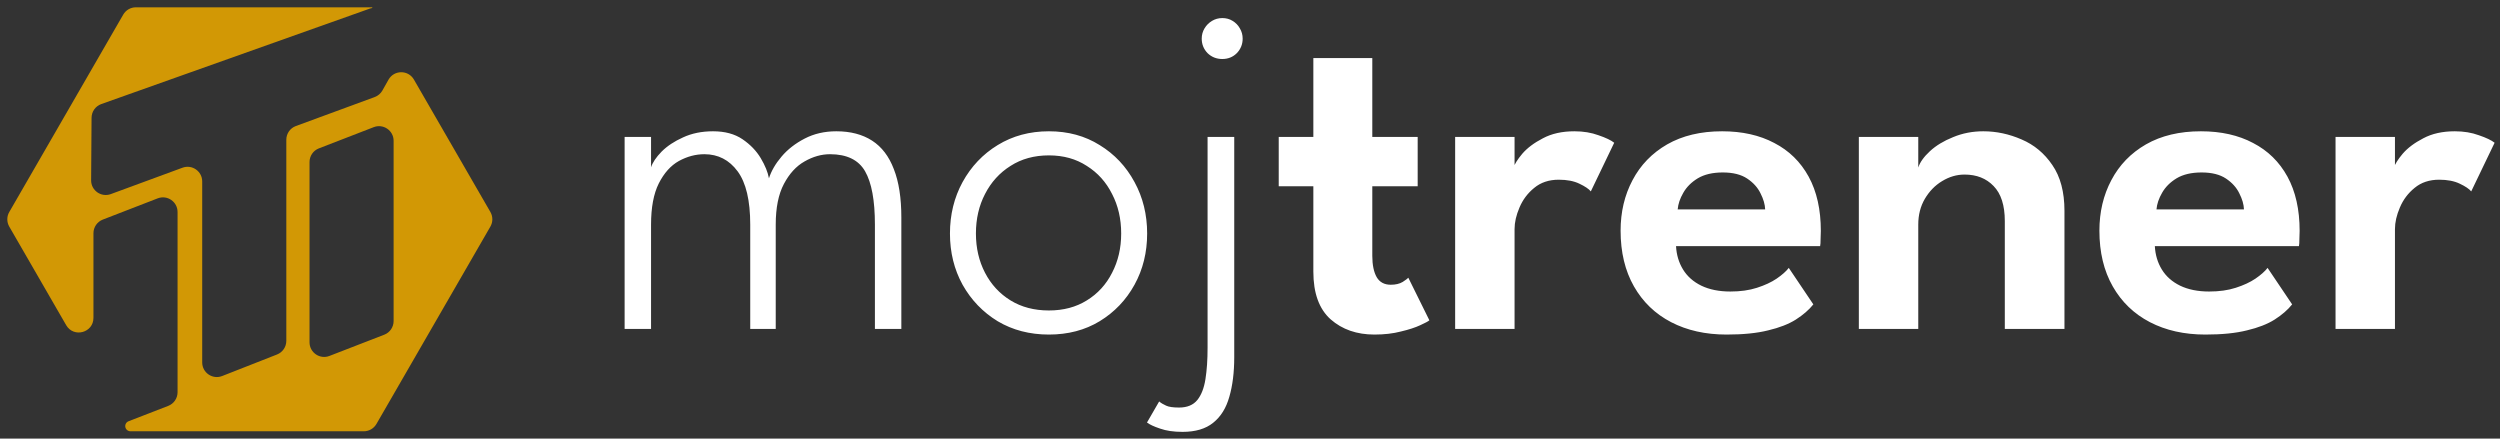 <svg width="171" height="30" viewBox="0 0 171 30" fill="none" xmlns="http://www.w3.org/2000/svg">
<rect x="0" y="0" width="171" height="30" fill="#333333" stroke="none"/>
<path d="M25.466 0.513C25.474 0.527 25.466 0.545 25.449 0.548C25.401 0.557 25.353 0.569 25.305 0.585L6.928 7.118C6.532 7.259 6.266 7.633 6.263 8.053L6.233 12.331C6.228 13.029 6.923 13.517 7.579 13.276L12.485 11.471C13.138 11.231 13.83 11.714 13.831 12.41V24.79C13.831 25.494 14.54 25.978 15.196 25.72L18.949 24.247C19.331 24.096 19.584 23.727 19.584 23.316V9.558C19.584 9.139 19.846 8.764 20.239 8.62L25.631 6.638C25.853 6.556 26.039 6.397 26.156 6.191L26.574 5.449C26.955 4.775 27.924 4.77 28.311 5.441L33.542 14.499C33.721 14.809 33.721 15.19 33.542 15.499L25.748 29C25.57 29.309 25.239 29.5 24.882 29.5H8.922C8.795 29.5 8.677 29.432 8.614 29.322C8.505 29.133 8.59 28.891 8.793 28.813L11.506 27.763C11.891 27.614 12.145 27.243 12.145 26.831V14.501C12.145 13.798 11.439 13.314 10.784 13.568L7.031 15.02C6.646 15.169 6.392 15.54 6.392 15.953V21.741C6.392 22.764 5.038 23.127 4.526 22.241L0.634 15.501C0.455 15.191 0.455 14.81 0.634 14.501L8.428 1.001C8.606 0.691 8.936 0.5 9.294 0.5H25.446C25.454 0.5 25.462 0.505 25.466 0.513ZM26.923 9.63C26.923 8.928 26.217 8.444 25.562 8.698L21.81 10.15C21.425 10.299 21.172 10.67 21.172 11.082V23.414C21.172 24.116 21.878 24.6 22.533 24.346L26.285 22.893C26.67 22.744 26.923 22.373 26.923 21.96V9.63Z" fill="#D29805"/>
<path d="M57.204 8.98C58.174 8.98 58.99 9.193 59.652 9.62C60.313 10.047 60.809 10.697 61.14 11.572C61.481 12.436 61.652 13.54 61.652 14.884V22.5H59.844V15.364C59.844 13.711 59.62 12.495 59.172 11.716C58.724 10.937 57.924 10.548 56.772 10.548C56.185 10.548 55.604 10.713 55.028 11.044C54.462 11.364 53.993 11.876 53.62 12.58C53.246 13.284 53.06 14.212 53.06 15.364V22.5H51.316V15.364C51.316 13.711 51.028 12.495 50.452 11.716C49.876 10.937 49.118 10.548 48.18 10.548C47.582 10.548 47.001 10.703 46.436 11.012C45.881 11.321 45.422 11.833 45.06 12.548C44.708 13.252 44.532 14.191 44.532 15.364V22.5H42.724V9.364H44.532V11.444C44.638 11.113 44.878 10.756 45.252 10.372C45.636 9.988 46.126 9.663 46.724 9.396C47.321 9.119 48.004 8.98 48.772 8.98C49.582 8.98 50.254 9.161 50.788 9.524C51.321 9.887 51.737 10.319 52.036 10.82C52.334 11.321 52.521 11.78 52.596 12.196C52.756 11.695 53.044 11.199 53.46 10.708C53.876 10.217 54.404 9.807 55.044 9.476C55.684 9.145 56.404 8.98 57.204 8.98ZM71.745 22.884C70.433 22.884 69.265 22.58 68.241 21.972C67.228 21.353 66.428 20.521 65.841 19.476C65.265 18.431 64.977 17.263 64.977 15.972C64.977 14.681 65.265 13.508 65.841 12.452C66.428 11.385 67.228 10.543 68.241 9.924C69.265 9.295 70.433 8.98 71.745 8.98C73.057 8.98 74.215 9.295 75.217 9.924C76.231 10.543 77.025 11.385 77.601 12.452C78.177 13.508 78.465 14.681 78.465 15.972C78.465 17.263 78.177 18.431 77.601 19.476C77.025 20.521 76.231 21.353 75.217 21.972C74.215 22.58 73.057 22.884 71.745 22.884ZM71.745 21.236C72.737 21.236 73.601 21.007 74.337 20.548C75.084 20.089 75.66 19.46 76.065 18.66C76.481 17.86 76.689 16.964 76.689 15.972C76.689 14.969 76.481 14.068 76.065 13.268C75.66 12.457 75.084 11.817 74.337 11.348C73.601 10.868 72.737 10.628 71.745 10.628C70.743 10.628 69.868 10.868 69.121 11.348C68.375 11.817 67.793 12.457 67.377 13.268C66.961 14.068 66.753 14.969 66.753 15.972C66.753 16.964 66.961 17.86 67.377 18.66C67.793 19.46 68.375 20.089 69.121 20.548C69.868 21.007 70.743 21.236 71.745 21.236ZM80.886 29.54C80.278 29.54 79.766 29.465 79.35 29.316C78.934 29.177 78.635 29.039 78.454 28.9L79.286 27.46C79.414 27.567 79.574 27.663 79.766 27.748C79.947 27.833 80.24 27.876 80.646 27.876C81.2 27.876 81.616 27.705 81.894 27.364C82.171 27.023 82.358 26.543 82.454 25.924C82.55 25.316 82.598 24.607 82.598 23.796V9.364H84.422V24.436C84.422 25.471 84.31 26.372 84.086 27.14C83.872 27.908 83.504 28.5 82.982 28.916C82.47 29.332 81.771 29.54 80.886 29.54ZM83.606 4.036C83.211 4.036 82.875 3.903 82.598 3.636C82.331 3.359 82.198 3.028 82.198 2.644C82.198 2.388 82.262 2.153 82.39 1.94C82.518 1.727 82.688 1.556 82.902 1.428C83.115 1.3 83.35 1.236 83.606 1.236C83.872 1.236 84.107 1.3 84.31 1.428C84.523 1.556 84.688 1.727 84.806 1.94C84.934 2.153 84.998 2.388 84.998 2.644C84.998 3.028 84.864 3.359 84.598 3.636C84.331 3.903 84 4.036 83.606 4.036ZM87.465 9.364H89.833V3.972H93.865V9.364H96.969V12.74H93.865V17.492C93.865 18.121 93.967 18.612 94.169 18.964C94.372 19.305 94.692 19.476 95.129 19.476C95.46 19.476 95.732 19.412 95.945 19.284C96.159 19.145 96.287 19.049 96.329 18.996L97.769 21.908C97.705 21.972 97.497 22.084 97.145 22.244C96.804 22.404 96.361 22.548 95.817 22.676C95.284 22.815 94.681 22.884 94.009 22.884C92.804 22.884 91.807 22.537 91.017 21.844C90.228 21.14 89.833 20.052 89.833 18.58V12.74H87.465V9.364ZM103.596 22.5H99.532V9.364H103.596V11.492H103.516C103.591 11.236 103.793 10.911 104.124 10.516C104.465 10.121 104.935 9.769 105.532 9.46C106.129 9.14 106.849 8.98 107.692 8.98C108.3 8.98 108.849 9.071 109.34 9.252C109.841 9.423 110.199 9.593 110.412 9.764L108.812 13.092C108.673 12.921 108.412 12.745 108.028 12.564C107.655 12.383 107.185 12.292 106.62 12.292C105.948 12.292 105.388 12.479 104.94 12.852C104.492 13.215 104.156 13.663 103.932 14.196C103.708 14.719 103.596 15.209 103.596 15.668V22.5ZM114.641 16.836C114.673 17.433 114.833 17.967 115.121 18.436C115.409 18.905 115.825 19.273 116.369 19.54C116.923 19.807 117.585 19.94 118.353 19.94C119.046 19.94 119.654 19.855 120.177 19.684C120.71 19.513 121.158 19.305 121.521 19.06C121.894 18.804 122.171 18.559 122.353 18.324L124.033 20.82C123.734 21.193 123.334 21.54 122.833 21.86C122.342 22.169 121.713 22.415 120.945 22.596C120.187 22.788 119.238 22.884 118.097 22.884C116.657 22.884 115.393 22.601 114.305 22.036C113.217 21.471 112.369 20.655 111.761 19.588C111.153 18.521 110.849 17.252 110.849 15.78C110.849 14.5 111.121 13.348 111.665 12.324C112.209 11.289 112.998 10.473 114.033 9.876C115.078 9.279 116.331 8.98 117.793 8.98C119.169 8.98 120.358 9.247 121.361 9.78C122.374 10.303 123.158 11.071 123.713 12.084C124.267 13.097 124.545 14.335 124.545 15.796C124.545 15.881 124.539 16.057 124.529 16.324C124.529 16.58 124.518 16.751 124.497 16.836H114.641ZM120.737 14.324C120.726 13.983 120.619 13.615 120.417 13.22C120.225 12.825 119.921 12.489 119.505 12.212C119.089 11.935 118.534 11.796 117.841 11.796C117.147 11.796 116.577 11.929 116.129 12.196C115.691 12.463 115.361 12.793 115.137 13.188C114.913 13.572 114.785 13.951 114.753 14.324H120.737ZM135.657 8.98C136.553 8.98 137.427 9.167 138.281 9.54C139.134 9.903 139.833 10.484 140.377 11.284C140.931 12.084 141.209 13.129 141.209 14.42V22.5H137.129V15.124C137.129 14.047 136.873 13.247 136.361 12.724C135.859 12.201 135.198 11.94 134.377 11.94C133.843 11.94 133.331 12.089 132.841 12.388C132.361 12.676 131.966 13.081 131.657 13.604C131.358 14.116 131.209 14.703 131.209 15.364V22.5H127.145V9.364H131.209V11.46C131.326 11.097 131.593 10.724 132.009 10.34C132.425 9.956 132.953 9.636 133.593 9.38C134.233 9.113 134.921 8.98 135.657 8.98ZM147.391 16.836C147.423 17.433 147.583 17.967 147.871 18.436C148.159 18.905 148.575 19.273 149.119 19.54C149.673 19.807 150.335 19.94 151.103 19.94C151.796 19.94 152.404 19.855 152.927 19.684C153.46 19.513 153.908 19.305 154.271 19.06C154.644 18.804 154.921 18.559 155.103 18.324L156.783 20.82C156.484 21.193 156.084 21.54 155.583 21.86C155.092 22.169 154.463 22.415 153.695 22.596C152.937 22.788 151.988 22.884 150.847 22.884C149.407 22.884 148.143 22.601 147.055 22.036C145.967 21.471 145.119 20.655 144.511 19.588C143.903 18.521 143.599 17.252 143.599 15.78C143.599 14.5 143.871 13.348 144.415 12.324C144.959 11.289 145.748 10.473 146.783 9.876C147.828 9.279 149.081 8.98 150.543 8.98C151.919 8.98 153.108 9.247 154.111 9.78C155.124 10.303 155.908 11.071 156.463 12.084C157.017 13.097 157.295 14.335 157.295 15.796C157.295 15.881 157.289 16.057 157.279 16.324C157.279 16.58 157.268 16.751 157.247 16.836H147.391ZM153.487 14.324C153.476 13.983 153.369 13.615 153.167 13.22C152.975 12.825 152.671 12.489 152.255 12.212C151.839 11.935 151.284 11.796 150.591 11.796C149.897 11.796 149.327 11.929 148.879 12.196C148.441 12.463 148.111 12.793 147.887 13.188C147.663 13.572 147.535 13.951 147.503 14.324H153.487ZM163.815 22.5H159.751V9.364H163.815V11.492H163.735C163.809 11.236 164.012 10.911 164.343 10.516C164.684 10.121 165.153 9.769 165.751 9.46C166.348 9.14 167.068 8.98 167.911 8.98C168.519 8.98 169.068 9.071 169.559 9.252C170.06 9.423 170.417 9.593 170.631 9.764L169.031 13.092C168.892 12.921 168.631 12.745 168.247 12.564C167.873 12.383 167.404 12.292 166.839 12.292C166.167 12.292 165.607 12.479 165.159 12.852C164.711 13.215 164.375 13.663 164.151 14.196C163.927 14.719 163.815 15.209 163.815 15.668V22.5Z" fill="white"/>
</svg>

